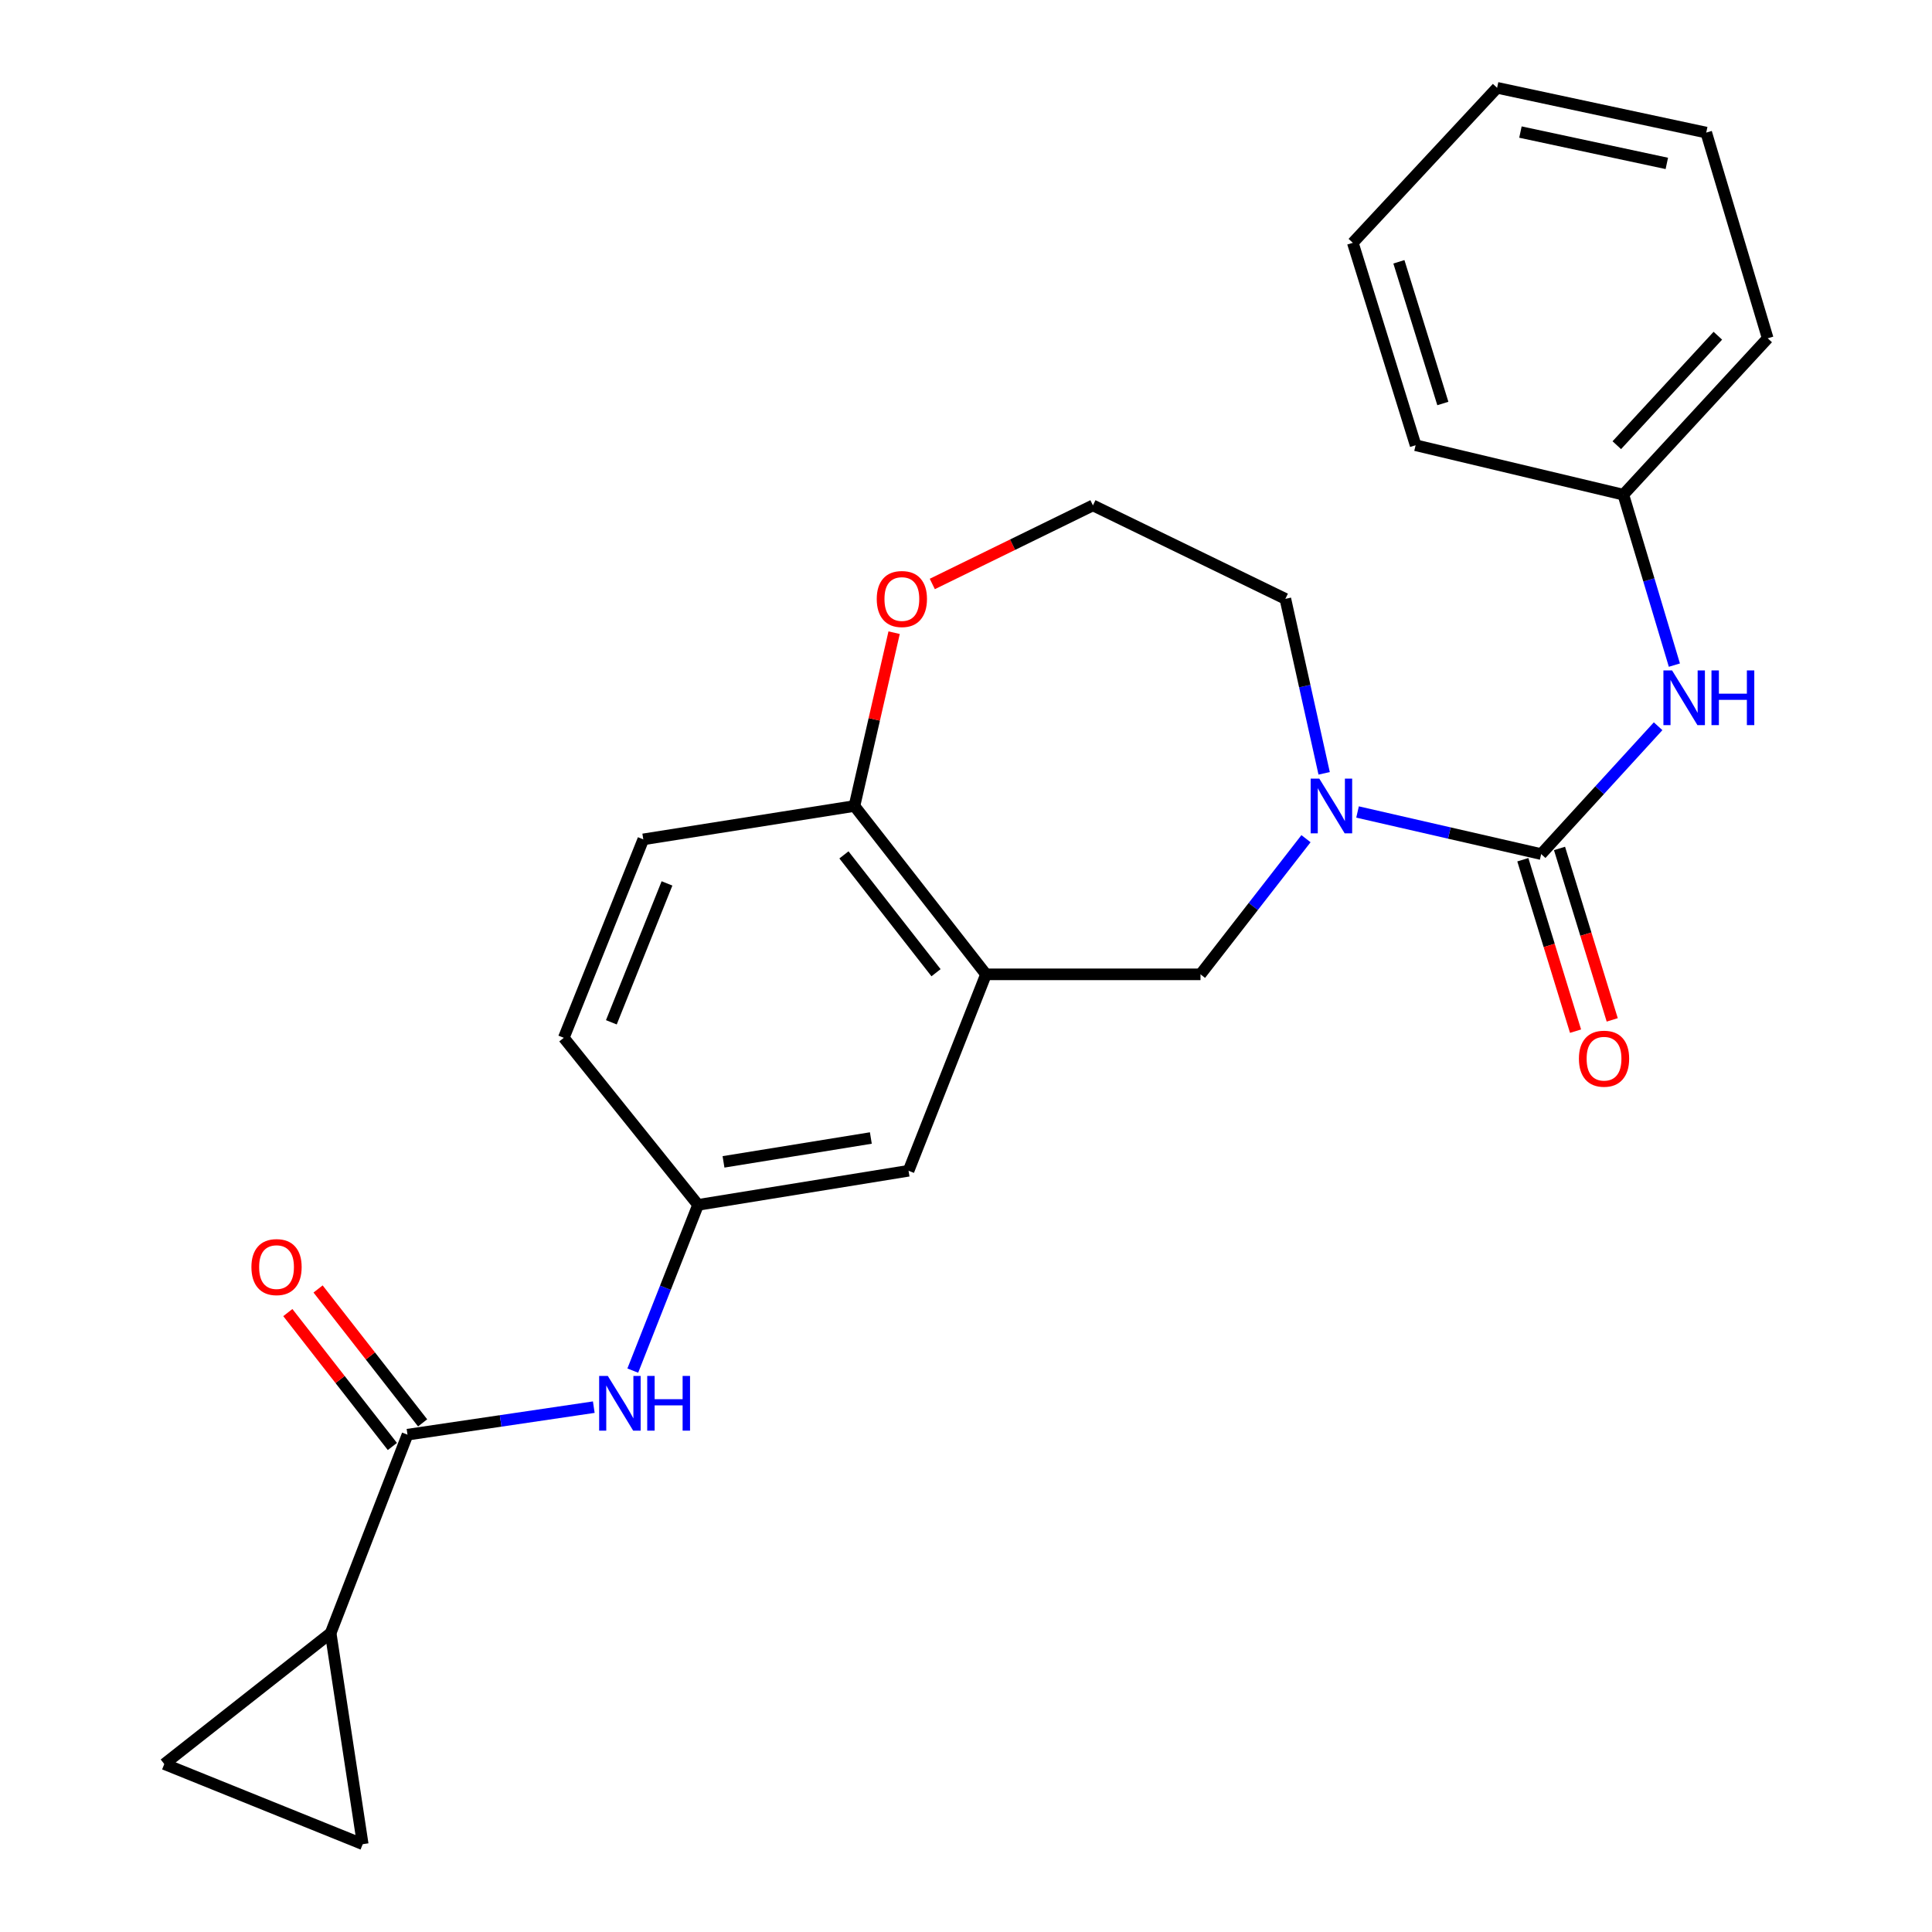 <?xml version='1.0' encoding='iso-8859-1'?>
<svg version='1.1' baseProfile='full'
              xmlns='http://www.w3.org/2000/svg'
                      xmlns:rdkit='http://www.rdkit.org/xml'
                      xmlns:xlink='http://www.w3.org/1999/xlink'
                  xml:space='preserve'
width='1000px' height='1000px' viewBox='0 0 1000 1000'>
<!-- END OF HEADER -->
<rect style='opacity:1.0;fill:#FFFFFF;stroke:none' width='1000' height='1000' x='0' y='0'> </rect>
<path class='bond-0' d='M 797.711,442.071 L 750.186,431.178' style='fill:none;fill-rule:evenodd;stroke:#000000;stroke-width:6px;stroke-linecap:butt;stroke-linejoin:miter;stroke-opacity:1' />
<path class='bond-0' d='M 750.186,431.178 L 702.662,420.285' style='fill:none;fill-rule:evenodd;stroke:#0000FF;stroke-width:6px;stroke-linecap:butt;stroke-linejoin:miter;stroke-opacity:1' />
<path class='bond-5' d='M 797.711,442.071 L 827.974,408.987' style='fill:none;fill-rule:evenodd;stroke:#000000;stroke-width:6px;stroke-linecap:butt;stroke-linejoin:miter;stroke-opacity:1' />
<path class='bond-5' d='M 827.974,408.987 L 858.238,375.903' style='fill:none;fill-rule:evenodd;stroke:#0000FF;stroke-width:6px;stroke-linecap:butt;stroke-linejoin:miter;stroke-opacity:1' />
<path class='bond-11' d='M 788.217,444.99 L 801.857,489.359' style='fill:none;fill-rule:evenodd;stroke:#000000;stroke-width:6px;stroke-linecap:butt;stroke-linejoin:miter;stroke-opacity:1' />
<path class='bond-11' d='M 801.857,489.359 L 815.498,533.728' style='fill:none;fill-rule:evenodd;stroke:#FF0000;stroke-width:6px;stroke-linecap:butt;stroke-linejoin:miter;stroke-opacity:1' />
<path class='bond-11' d='M 807.205,439.153 L 820.845,483.521' style='fill:none;fill-rule:evenodd;stroke:#000000;stroke-width:6px;stroke-linecap:butt;stroke-linejoin:miter;stroke-opacity:1' />
<path class='bond-11' d='M 820.845,483.521 L 834.486,527.89' style='fill:none;fill-rule:evenodd;stroke:#FF0000;stroke-width:6px;stroke-linecap:butt;stroke-linejoin:miter;stroke-opacity:1' />
<path class='bond-4' d='M 675.979,434.104 L 648.677,469.21' style='fill:none;fill-rule:evenodd;stroke:#0000FF;stroke-width:6px;stroke-linecap:butt;stroke-linejoin:miter;stroke-opacity:1' />
<path class='bond-4' d='M 648.677,469.21 L 621.375,504.315' style='fill:none;fill-rule:evenodd;stroke:#000000;stroke-width:6px;stroke-linecap:butt;stroke-linejoin:miter;stroke-opacity:1' />
<path class='bond-18' d='M 685.379,400.279 L 675.339,355.124' style='fill:none;fill-rule:evenodd;stroke:#0000FF;stroke-width:6px;stroke-linecap:butt;stroke-linejoin:miter;stroke-opacity:1' />
<path class='bond-18' d='M 675.339,355.124 L 665.299,309.969' style='fill:none;fill-rule:evenodd;stroke:#000000;stroke-width:6px;stroke-linecap:butt;stroke-linejoin:miter;stroke-opacity:1' />
<path class='bond-1' d='M 210.919,742.585 L 259.131,735.462' style='fill:none;fill-rule:evenodd;stroke:#000000;stroke-width:6px;stroke-linecap:butt;stroke-linejoin:miter;stroke-opacity:1' />
<path class='bond-1' d='M 259.131,735.462 L 307.343,728.338' style='fill:none;fill-rule:evenodd;stroke:#0000FF;stroke-width:6px;stroke-linecap:butt;stroke-linejoin:miter;stroke-opacity:1' />
<path class='bond-3' d='M 210.919,742.585 L 171.145,845.288' style='fill:none;fill-rule:evenodd;stroke:#000000;stroke-width:6px;stroke-linecap:butt;stroke-linejoin:miter;stroke-opacity:1' />
<path class='bond-14' d='M 218.748,736.473 L 191.693,701.819' style='fill:none;fill-rule:evenodd;stroke:#000000;stroke-width:6px;stroke-linecap:butt;stroke-linejoin:miter;stroke-opacity:1' />
<path class='bond-14' d='M 191.693,701.819 L 164.638,667.165' style='fill:none;fill-rule:evenodd;stroke:#FF0000;stroke-width:6px;stroke-linecap:butt;stroke-linejoin:miter;stroke-opacity:1' />
<path class='bond-14' d='M 203.09,748.698 L 176.035,714.044' style='fill:none;fill-rule:evenodd;stroke:#000000;stroke-width:6px;stroke-linecap:butt;stroke-linejoin:miter;stroke-opacity:1' />
<path class='bond-14' d='M 176.035,714.044 L 148.98,679.39' style='fill:none;fill-rule:evenodd;stroke:#FF0000;stroke-width:6px;stroke-linecap:butt;stroke-linejoin:miter;stroke-opacity:1' />
<path class='bond-2' d='M 510.352,504.315 L 621.375,504.315' style='fill:none;fill-rule:evenodd;stroke:#000000;stroke-width:6px;stroke-linecap:butt;stroke-linejoin:miter;stroke-opacity:1' />
<path class='bond-9' d='M 510.352,504.315 L 442.259,417.185' style='fill:none;fill-rule:evenodd;stroke:#000000;stroke-width:6px;stroke-linecap:butt;stroke-linejoin:miter;stroke-opacity:1' />
<path class='bond-9' d='M 484.486,503.478 L 436.821,442.487' style='fill:none;fill-rule:evenodd;stroke:#000000;stroke-width:6px;stroke-linecap:butt;stroke-linejoin:miter;stroke-opacity:1' />
<path class='bond-10' d='M 510.352,504.315 L 470.269,605.991' style='fill:none;fill-rule:evenodd;stroke:#000000;stroke-width:6px;stroke-linecap:butt;stroke-linejoin:miter;stroke-opacity:1' />
<path class='bond-7' d='M 171.145,845.288 L 187.743,954.545' style='fill:none;fill-rule:evenodd;stroke:#000000;stroke-width:6px;stroke-linecap:butt;stroke-linejoin:miter;stroke-opacity:1' />
<path class='bond-8' d='M 171.145,845.288 L 85.041,913.061' style='fill:none;fill-rule:evenodd;stroke:#000000;stroke-width:6px;stroke-linecap:butt;stroke-linejoin:miter;stroke-opacity:1' />
<path class='bond-16' d='M 866.658,344.262 L 853.451,300.154' style='fill:none;fill-rule:evenodd;stroke:#0000FF;stroke-width:6px;stroke-linecap:butt;stroke-linejoin:miter;stroke-opacity:1' />
<path class='bond-16' d='M 853.451,300.154 L 840.244,256.046' style='fill:none;fill-rule:evenodd;stroke:#000000;stroke-width:6px;stroke-linecap:butt;stroke-linejoin:miter;stroke-opacity:1' />
<path class='bond-6' d='M 327.527,709.421 L 344.423,666.529' style='fill:none;fill-rule:evenodd;stroke:#0000FF;stroke-width:6px;stroke-linecap:butt;stroke-linejoin:miter;stroke-opacity:1' />
<path class='bond-6' d='M 344.423,666.529 L 361.32,623.638' style='fill:none;fill-rule:evenodd;stroke:#000000;stroke-width:6px;stroke-linecap:butt;stroke-linejoin:miter;stroke-opacity:1' />
<path class='bond-28' d='M 187.743,954.545 L 85.041,913.061' style='fill:none;fill-rule:evenodd;stroke:#000000;stroke-width:6px;stroke-linecap:butt;stroke-linejoin:miter;stroke-opacity:1' />
<path class='bond-15' d='M 442.259,417.185 L 332.968,434.456' style='fill:none;fill-rule:evenodd;stroke:#000000;stroke-width:6px;stroke-linecap:butt;stroke-linejoin:miter;stroke-opacity:1' />
<path class='bond-25' d='M 442.259,417.185 L 452.527,372.332' style='fill:none;fill-rule:evenodd;stroke:#000000;stroke-width:6px;stroke-linecap:butt;stroke-linejoin:miter;stroke-opacity:1' />
<path class='bond-25' d='M 452.527,372.332 L 462.795,327.478' style='fill:none;fill-rule:evenodd;stroke:#FF0000;stroke-width:6px;stroke-linecap:butt;stroke-linejoin:miter;stroke-opacity:1' />
<path class='bond-12' d='M 470.269,605.991 L 361.32,623.638' style='fill:none;fill-rule:evenodd;stroke:#000000;stroke-width:6px;stroke-linecap:butt;stroke-linejoin:miter;stroke-opacity:1' />
<path class='bond-12' d='M 450.75,589.029 L 374.486,601.381' style='fill:none;fill-rule:evenodd;stroke:#000000;stroke-width:6px;stroke-linecap:butt;stroke-linejoin:miter;stroke-opacity:1' />
<path class='bond-17' d='M 361.32,623.638 L 291.825,537.159' style='fill:none;fill-rule:evenodd;stroke:#000000;stroke-width:6px;stroke-linecap:butt;stroke-linejoin:miter;stroke-opacity:1' />
<path class='bond-13' d='M 482.556,302.262 L 524.127,281.924' style='fill:none;fill-rule:evenodd;stroke:#FF0000;stroke-width:6px;stroke-linecap:butt;stroke-linejoin:miter;stroke-opacity:1' />
<path class='bond-13' d='M 524.127,281.924 L 565.698,261.586' style='fill:none;fill-rule:evenodd;stroke:#000000;stroke-width:6px;stroke-linecap:butt;stroke-linejoin:miter;stroke-opacity:1' />
<path class='bond-27' d='M 332.968,434.456 L 291.825,537.159' style='fill:none;fill-rule:evenodd;stroke:#000000;stroke-width:6px;stroke-linecap:butt;stroke-linejoin:miter;stroke-opacity:1' />
<path class='bond-27' d='M 345.237,457.249 L 316.437,529.141' style='fill:none;fill-rule:evenodd;stroke:#000000;stroke-width:6px;stroke-linecap:butt;stroke-linejoin:miter;stroke-opacity:1' />
<path class='bond-20' d='M 840.244,256.046 L 914.959,175.107' style='fill:none;fill-rule:evenodd;stroke:#000000;stroke-width:6px;stroke-linecap:butt;stroke-linejoin:miter;stroke-opacity:1' />
<path class='bond-20' d='M 836.855,230.431 L 889.155,173.774' style='fill:none;fill-rule:evenodd;stroke:#000000;stroke-width:6px;stroke-linecap:butt;stroke-linejoin:miter;stroke-opacity:1' />
<path class='bond-21' d='M 840.244,256.046 L 732.719,230.453' style='fill:none;fill-rule:evenodd;stroke:#000000;stroke-width:6px;stroke-linecap:butt;stroke-linejoin:miter;stroke-opacity:1' />
<path class='bond-19' d='M 665.299,309.969 L 565.698,261.586' style='fill:none;fill-rule:evenodd;stroke:#000000;stroke-width:6px;stroke-linecap:butt;stroke-linejoin:miter;stroke-opacity:1' />
<path class='bond-23' d='M 914.959,175.107 L 883.142,68.63' style='fill:none;fill-rule:evenodd;stroke:#000000;stroke-width:6px;stroke-linecap:butt;stroke-linejoin:miter;stroke-opacity:1' />
<path class='bond-22' d='M 732.719,230.453 L 700.218,125.676' style='fill:none;fill-rule:evenodd;stroke:#000000;stroke-width:6px;stroke-linecap:butt;stroke-linejoin:miter;stroke-opacity:1' />
<path class='bond-22' d='M 746.817,208.851 L 724.066,135.507' style='fill:none;fill-rule:evenodd;stroke:#000000;stroke-width:6px;stroke-linecap:butt;stroke-linejoin:miter;stroke-opacity:1' />
<path class='bond-24' d='M 700.218,125.676 L 774.899,45.455' style='fill:none;fill-rule:evenodd;stroke:#000000;stroke-width:6px;stroke-linecap:butt;stroke-linejoin:miter;stroke-opacity:1' />
<path class='bond-26' d='M 883.142,68.63 L 774.899,45.455' style='fill:none;fill-rule:evenodd;stroke:#000000;stroke-width:6px;stroke-linecap:butt;stroke-linejoin:miter;stroke-opacity:1' />
<path class='bond-26' d='M 862.746,84.579 L 786.976,68.356' style='fill:none;fill-rule:evenodd;stroke:#000000;stroke-width:6px;stroke-linecap:butt;stroke-linejoin:miter;stroke-opacity:1' />
<path  class='atom-1' d='M 682.877 403.025
L 692.157 418.025
Q 693.077 419.505, 694.557 422.185
Q 696.037 424.865, 696.117 425.025
L 696.117 403.025
L 699.877 403.025
L 699.877 431.345
L 695.997 431.345
L 686.037 414.945
Q 684.877 413.025, 683.637 410.825
Q 682.437 408.625, 682.077 407.945
L 682.077 431.345
L 678.397 431.345
L 678.397 403.025
L 682.877 403.025
' fill='#0000FF'/>
<path  class='atom-6' d='M 865.459 347.005
L 874.739 362.005
Q 875.659 363.485, 877.139 366.165
Q 878.619 368.845, 878.699 369.005
L 878.699 347.005
L 882.459 347.005
L 882.459 375.325
L 878.579 375.325
L 868.619 358.925
Q 867.459 357.005, 866.219 354.805
Q 865.019 352.605, 864.659 351.925
L 864.659 375.325
L 860.979 375.325
L 860.979 347.005
L 865.459 347.005
' fill='#0000FF'/>
<path  class='atom-6' d='M 885.859 347.005
L 889.699 347.005
L 889.699 359.045
L 904.179 359.045
L 904.179 347.005
L 908.019 347.005
L 908.019 375.325
L 904.179 375.325
L 904.179 362.245
L 889.699 362.245
L 889.699 375.325
L 885.859 375.325
L 885.859 347.005
' fill='#0000FF'/>
<path  class='atom-7' d='M 314.601 712.18
L 323.881 727.18
Q 324.801 728.66, 326.281 731.34
Q 327.761 734.02, 327.841 734.18
L 327.841 712.18
L 331.601 712.18
L 331.601 740.5
L 327.721 740.5
L 317.761 724.1
Q 316.601 722.18, 315.361 719.98
Q 314.161 717.78, 313.801 717.1
L 313.801 740.5
L 310.121 740.5
L 310.121 712.18
L 314.601 712.18
' fill='#0000FF'/>
<path  class='atom-7' d='M 335.001 712.18
L 338.841 712.18
L 338.841 724.22
L 353.321 724.22
L 353.321 712.18
L 357.161 712.18
L 357.161 740.5
L 353.321 740.5
L 353.321 727.42
L 338.841 727.42
L 338.841 740.5
L 335.001 740.5
L 335.001 712.18
' fill='#0000FF'/>
<path  class='atom-12' d='M 817.245 547.977
Q 817.245 541.177, 820.605 537.377
Q 823.965 533.577, 830.245 533.577
Q 836.525 533.577, 839.885 537.377
Q 843.245 541.177, 843.245 547.977
Q 843.245 554.857, 839.845 558.777
Q 836.445 562.657, 830.245 562.657
Q 824.005 562.657, 820.605 558.777
Q 817.245 554.897, 817.245 547.977
M 830.245 559.457
Q 834.565 559.457, 836.885 556.577
Q 839.245 553.657, 839.245 547.977
Q 839.245 542.417, 836.885 539.617
Q 834.565 536.777, 830.245 536.777
Q 825.925 536.777, 823.565 539.577
Q 821.245 542.377, 821.245 547.977
Q 821.245 553.697, 823.565 556.577
Q 825.925 559.457, 830.245 559.457
' fill='#FF0000'/>
<path  class='atom-14' d='M 453.803 310.049
Q 453.803 303.249, 457.163 299.449
Q 460.523 295.649, 466.803 295.649
Q 473.083 295.649, 476.443 299.449
Q 479.803 303.249, 479.803 310.049
Q 479.803 316.929, 476.403 320.849
Q 473.003 324.729, 466.803 324.729
Q 460.563 324.729, 457.163 320.849
Q 453.803 316.969, 453.803 310.049
M 466.803 321.529
Q 471.123 321.529, 473.443 318.649
Q 475.803 315.729, 475.803 310.049
Q 475.803 304.489, 473.443 301.689
Q 471.123 298.849, 466.803 298.849
Q 462.483 298.849, 460.123 301.649
Q 457.803 304.449, 457.803 310.049
Q 457.803 315.769, 460.123 318.649
Q 462.483 321.529, 466.803 321.529
' fill='#FF0000'/>
<path  class='atom-15' d='M 130.135 655.844
Q 130.135 649.044, 133.495 645.244
Q 136.855 641.444, 143.135 641.444
Q 149.415 641.444, 152.775 645.244
Q 156.135 649.044, 156.135 655.844
Q 156.135 662.724, 152.735 666.644
Q 149.335 670.524, 143.135 670.524
Q 136.895 670.524, 133.495 666.644
Q 130.135 662.764, 130.135 655.844
M 143.135 667.324
Q 147.455 667.324, 149.775 664.444
Q 152.135 661.524, 152.135 655.844
Q 152.135 650.284, 149.775 647.484
Q 147.455 644.644, 143.135 644.644
Q 138.815 644.644, 136.455 647.444
Q 134.135 650.244, 134.135 655.844
Q 134.135 661.564, 136.455 664.444
Q 138.815 667.324, 143.135 667.324
' fill='#FF0000'/>
</svg>
